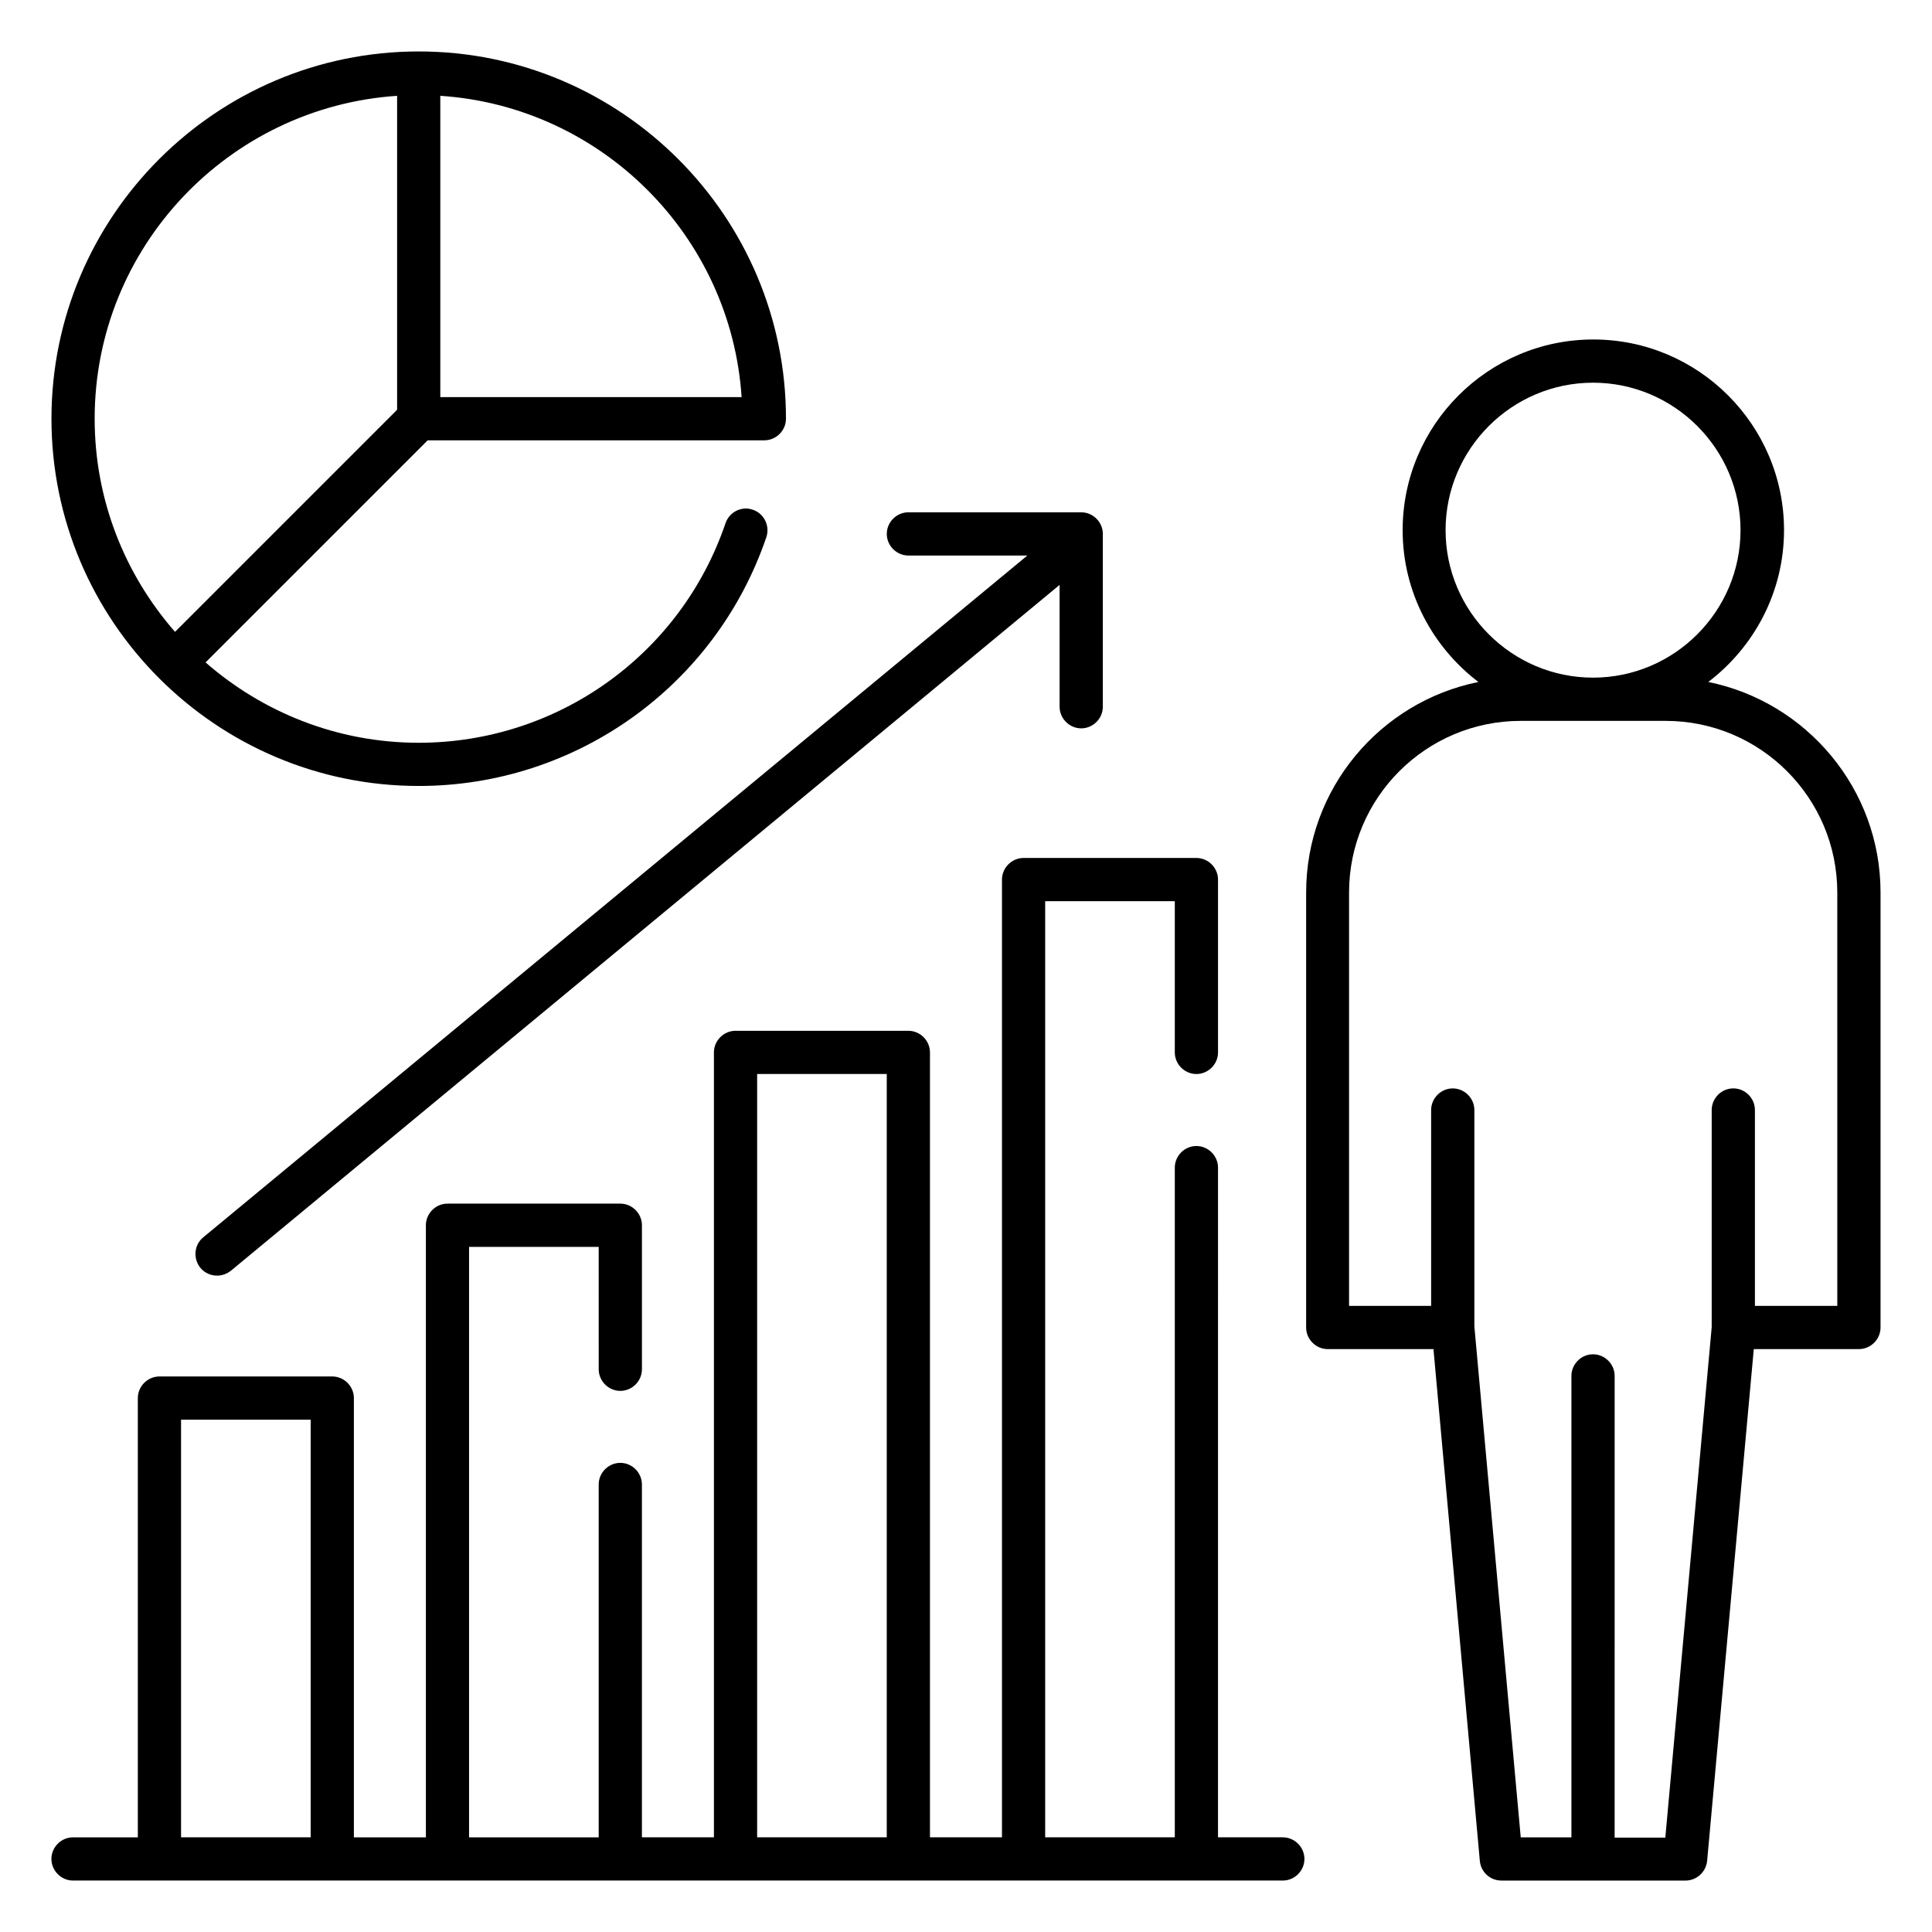 <?xml version="1.0" encoding="UTF-8"?>
<!-- Uploaded to: ICON Repo, www.iconrepo.com, Generator: ICON Repo Mixer Tools -->
<svg fill="#000000" width="800px" height="800px" version="1.1" viewBox="144 144 512 512" xmlns="http://www.w3.org/2000/svg">
 <g>
  <path d="m596.71 324.73c12.137-9.238 20.074-23.816 20.074-40.227 0-27.863-22.672-50.535-50.535-50.535-27.863 0-50.535 22.672-50.535 50.535 0 16.41 7.938 30.992 20.074 40.227-26.031 5.266-45.648 28.242-45.648 55.801v115.27c0 3.129 2.594 5.727 5.727 5.727h28.016l12.289 135.65c0.305 2.977 2.75 5.191 5.727 5.191h48.777c2.977 0 5.418-2.289 5.727-5.191l12.367-135.65 27.863-0.004c3.129 0 5.727-2.594 5.727-5.727v-115.27c0-27.555-19.695-50.531-45.648-55.797zm-69.617-40.23c0-21.527 17.559-39.082 39.082-39.082 21.527 0 39.082 17.559 39.082 39.082 0 21.527-17.559 39.082-39.082 39.082-21.527 0-39.082-17.555-39.082-39.082zm103.81 205.57h-21.832v-51.91c0-3.129-2.594-5.727-5.727-5.727-3.129 0-5.727 2.594-5.727 5.727v57.555l-12.289 135.27h-13.434l0.004-122.36c0-3.129-2.594-5.727-5.727-5.727-3.129 0-5.727 2.594-5.727 5.727v122.29h-13.434l-12.289-135.42v-57.328c0-3.129-2.594-5.727-5.727-5.727-3.129 0-5.727 2.594-5.727 5.727v51.906l-21.754 0.004v-109.54c0-25.113 20.383-45.496 45.496-45.496h38.395c25.113 0 45.496 20.383 45.496 45.496z"/>
  <path d="m483.96 630.91h-17.176l0.004-177.48c0-3.129-2.594-5.727-5.727-5.727-3.129 0-5.727 2.594-5.727 5.727v177.48h-34.352v-248.09h34.352v40.078c0 3.129 2.594 5.727 5.727 5.727 3.129 0 5.727-2.594 5.727-5.727v-45.801c0-3.129-2.594-5.727-5.727-5.727h-45.801c-3.129 0-5.727 2.594-5.727 5.727v253.81h-19.082v-208.01c0-3.129-2.594-5.727-5.727-5.727h-45.801c-3.129 0-5.727 2.594-5.727 5.727v208.01h-19.082v-93.508c0-3.129-2.594-5.727-5.727-5.727-3.129 0-5.727 2.594-5.727 5.727v93.512h-34.352v-156.48h34.352l0.004 32.438c0 3.129 2.594 5.727 5.727 5.727 3.129 0 5.727-2.594 5.727-5.727v-38.168c0-3.129-2.594-5.727-5.727-5.727h-45.801c-3.129 0-5.727 2.594-5.727 5.727v162.21h-19.082v-116.41c0-3.129-2.594-5.727-5.727-5.727l-45.801 0.004c-3.129 0-5.727 2.594-5.727 5.727v116.41l-17.176-0.004c-3.129 0-5.727 2.594-5.727 5.727 0.004 3.129 2.598 5.727 5.727 5.727h320.61c3.129 0 5.727-2.594 5.727-5.727 0-3.129-2.594-5.727-5.727-5.727zm-291.98 0v-110.68h34.352v110.68zm152.67 0v-202.29h34.352v202.29z"/>
  <path d="m384.73 291.22h31.527l-218.39 180.68c-2.441 1.984-2.75 5.648-0.762 8.09 1.145 1.375 2.75 2.062 4.426 2.062 1.297 0 2.594-0.457 3.664-1.297l219.61-181.75 0.004 32.289c0 3.129 2.594 5.727 5.727 5.727 3.129 0 5.727-2.594 5.727-5.727v-45.801c0-3.129-2.594-5.727-5.727-5.727h-45.801c-3.129 0-5.727 2.594-5.727 5.727 0 3.129 2.594 5.727 5.723 5.727z"/>
  <path d="m254.96 352.29c41.68 0 78.699-26.488 92.137-65.953 0.992-2.977-0.609-6.258-3.586-7.25-2.977-1.07-6.258 0.609-7.25 3.586-11.832 34.809-44.504 58.168-81.297 58.168-21.602 0-41.375-8.09-56.488-21.297l58.855-58.855h89.23c3.129 0 5.727-2.594 5.727-5.727 0-53.664-43.664-97.328-97.328-97.328-53.66 0.004-97.324 43.668-97.324 97.328 0 53.664 43.664 97.328 97.324 97.328zm85.574-103.05h-79.848v-79.848c42.746 2.824 77.023 37.098 79.848 79.848zm-91.297-79.848v83.203l-58.855 58.855c-13.207-15.113-21.297-34.809-21.297-56.488 0-45.418 35.496-82.594 80.152-85.57z"/>
 </g>
</svg>